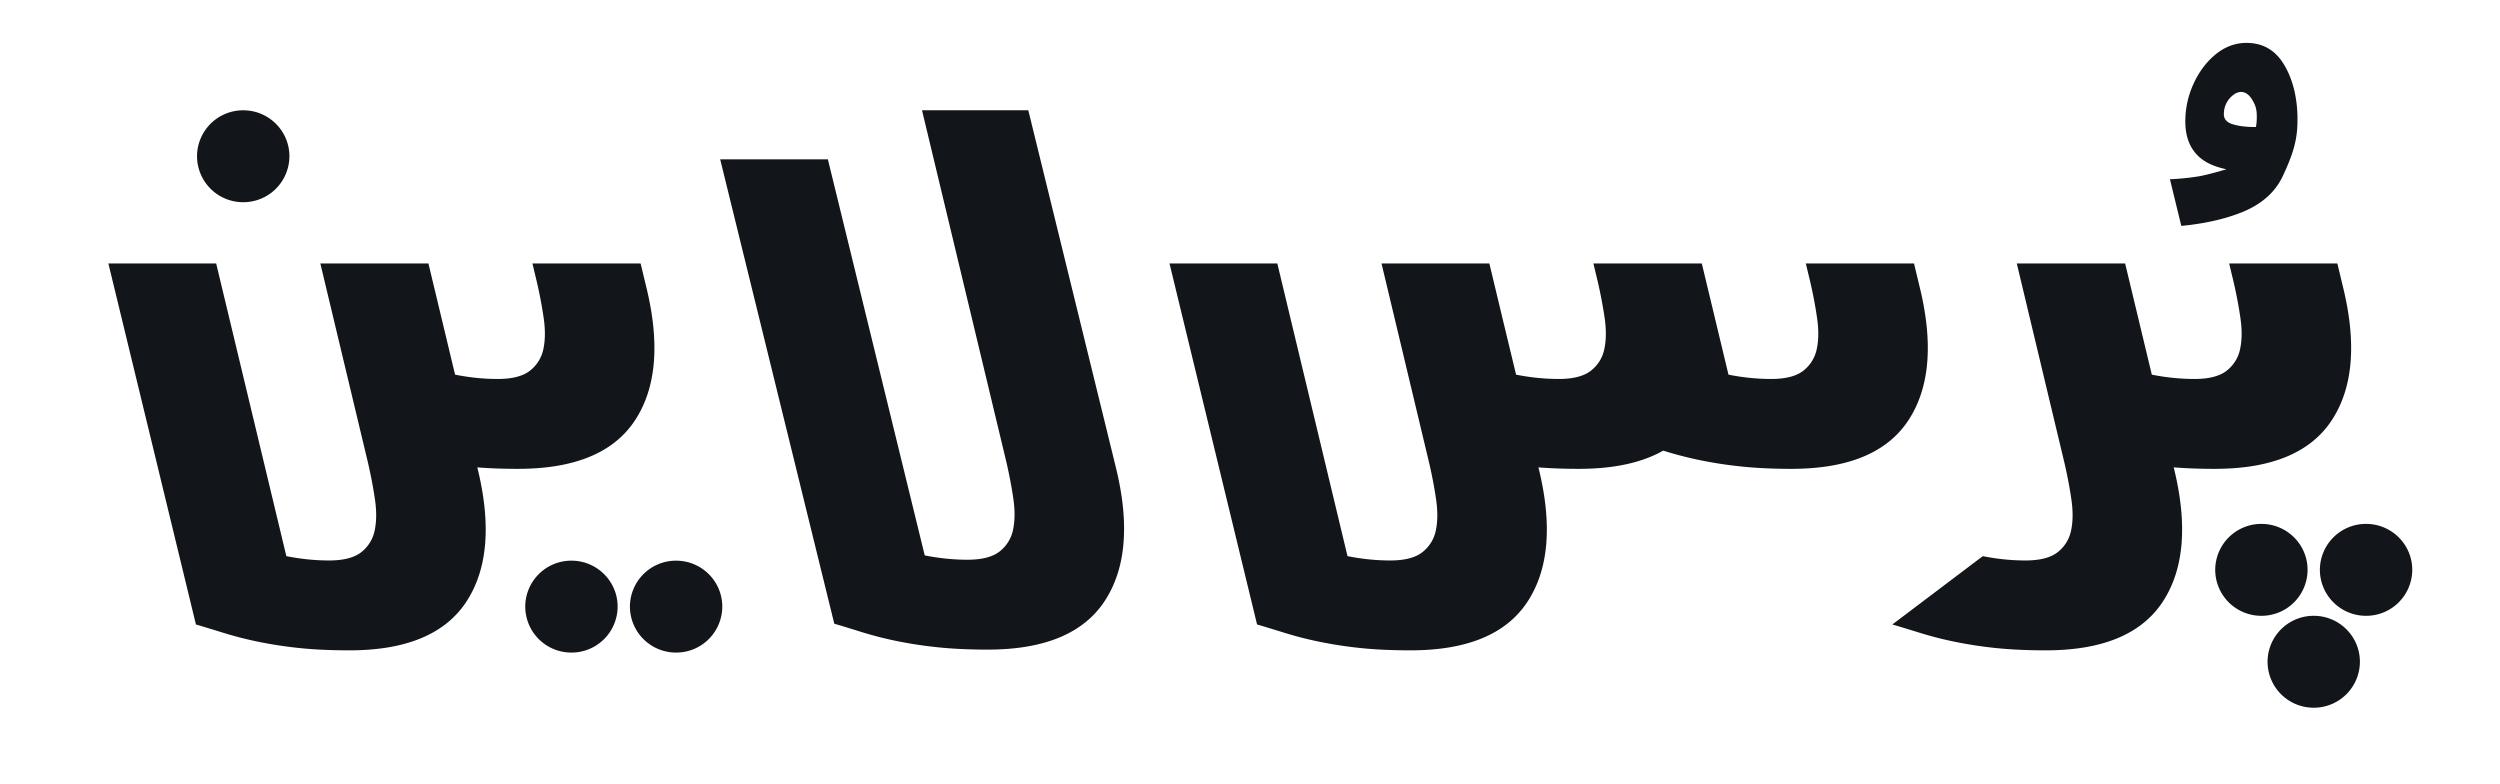 <svg width="102" height="32" viewBox="0 0 102 32" xmlns="http://www.w3.org/2000/svg"><g fill="none" fill-rule="evenodd"><path d="M0 0h102v32H0z"></path><path d="M23.314 22.875c1.04 0 1.885.84 1.885 1.875a1.88 1.88 0 0 1-1.885 1.875 1.88 1.88 0 0 1-1.884-1.875 1.88 1.88 0 0 1 1.884-1.875zm4.271 0c1.04 0 1.884.84 1.884 1.875a1.88 1.88 0 0 1-1.884 1.875 1.88 1.88 0 0 1-1.884-1.875 1.88 1.88 0 0 1 1.884-1.875zM8.82 10.75l2.863 11.94c.59.118 1.171.177 1.742.177.59 0 1.028-.113 1.314-.338a1.49 1.49 0 0 0 .546-.88c.079-.362.083-.782.015-1.261-.07-.48-.163-.973-.28-1.482l-1.95-8.156h4.41l1.087 4.536c.59.117 1.171.176 1.742.176.59 0 1.028-.113 1.313-.338a1.49 1.49 0 0 0 .547-.88c.078-.362.083-.782.014-1.261-.069-.48-.162-.974-.28-1.482l-.18-.751h4.414l.223.927c.571 2.308.423 4.127-.442 5.457-.866 1.33-2.46 1.995-4.783 1.995-.603 0-1.157-.02-1.662-.06l.004.013c.57 2.308.423 4.127-.443 5.457s-2.46 1.995-4.782 1.995c-.788 0-1.491-.034-2.111-.102a16.95 16.95 0 0 1-1.683-.265 15.008 15.008 0 0 1-1.357-.352l-.297-.092-.553-.169-.257-.076L4.422 10.75H8.82zM41.955 4.5l3.568 14.552c.57 2.308.423 4.127-.443 5.457s-2.46 1.995-4.782 1.995c-.788 0-1.491-.034-2.111-.103a16.95 16.95 0 0 1-1.683-.264 15.008 15.008 0 0 1-1.358-.352l-.296-.092-.553-.17-.258-.075L29.383 6.5h4.394l3.952 16.16c.59.118 1.171.177 1.742.177.59 0 1.028-.113 1.314-.338a1.49 1.49 0 0 0 .546-.88c.078-.362.083-.782.015-1.261-.07-.48-.163-.974-.28-1.482L37.618 4.5h4.336zm-32.031 0c1.04 0 1.884.84 1.884 1.875A1.88 1.88 0 0 1 9.924 8.25a1.88 1.88 0 0 1-1.885-1.875A1.88 1.88 0 0 1 9.924 4.5zM94.4 25.125c1.04 0 1.884.84 1.884 1.875a1.88 1.88 0 0 1-1.884 1.875A1.88 1.88 0 0 1 92.516 27a1.88 1.88 0 0 1 1.884-1.875zM86.706 10.75l1.088 4.536c.59.117 1.171.176 1.742.176.59 0 1.028-.113 1.313-.338a1.49 1.49 0 0 0 .546-.88c.08-.362.084-.782.015-1.261-.069-.48-.162-.974-.28-1.482l-.18-.751h4.414l.223.927c.57 2.308.423 4.127-.443 5.457s-2.46 1.995-4.782 1.995c-.608 0-1.166-.02-1.675-.061l.004.014c.57 2.308.423 4.127-.443 5.457s-2.46 1.995-4.782 1.995c-.787 0-1.49-.034-2.11-.102a16.95 16.95 0 0 1-1.683-.265 15.008 15.008 0 0 1-1.358-.352l-.296-.092-.554-.169-.257-.076 3.69-2.787c.59.117 1.17.176 1.741.176.59 0 1.029-.113 1.314-.338a1.49 1.49 0 0 0 .546-.88c.079-.362.084-.782.015-1.261-.069-.48-.162-.973-.28-1.482l-1.949-8.156h4.421zm-34.591 0 2.863 11.94c.59.118 1.171.177 1.742.177.59 0 1.028-.113 1.313-.338a1.49 1.49 0 0 0 .547-.88c.078-.362.083-.782.014-1.261-.069-.48-.162-.973-.28-1.482l-1.948-8.156h4.4l.54 2.253.55 2.283c.525.104 1.041.162 1.55.173l.19.003c.59 0 1.028-.113 1.314-.338a1.49 1.49 0 0 0 .546-.88c.078-.362.083-.782.015-1.261-.07-.48-.163-.974-.28-1.482l-.18-.751h4.423l1.088 4.536c.59.117 1.17.176 1.742.176.59 0 1.028-.113 1.313-.338a1.49 1.49 0 0 0 .546-.88c.079-.362.084-.782.015-1.261-.069-.48-.162-.974-.28-1.482l-.18-.751h4.414l.223.927c.57 2.308.423 4.127-.443 5.457s-2.46 1.995-4.782 1.995c-.787 0-1.49-.034-2.11-.103a16.95 16.95 0 0 1-1.683-.264 15.503 15.503 0 0 1-1.222-.31l-.136-.042a72.484 72.484 0 0 0-.079-.025c-.874.496-2.02.744-3.437.744-.6 0-1.152-.02-1.655-.06l.003.013c.571 2.308.423 4.127-.442 5.457-.866 1.33-2.46 1.995-4.783 1.995-.787 0-1.49-.034-2.11-.102a16.95 16.95 0 0 1-1.683-.265 15.008 15.008 0 0 1-1.358-.352l-.296-.092-.553-.169-.258-.076-3.572-14.728h4.399zm40.15 10.625c1.04 0 1.884.84 1.884 1.875a1.88 1.88 0 0 1-1.884 1.875 1.88 1.88 0 0 1-1.884-1.875 1.88 1.88 0 0 1 1.884-1.875zm4.27 0c1.041 0 1.885.84 1.885 1.875a1.88 1.88 0 0 1-1.884 1.875 1.88 1.88 0 0 1-1.885-1.875 1.88 1.88 0 0 1 1.885-1.875zM91.658 1.75c.67 0 1.183.3 1.54.901.356.6.578 1.429.534 2.478-.03.741-.256 1.331-.594 2.054-.338.722-.949 1.2-1.737 1.504-.689.266-1.49.443-2.404.53l-.464-1.905h.013a9.735 9.735 0 0 0 1.207-.125c.315-.062.77-.185 1.086-.282-.572-.115-.995-.336-1.268-.663s-.41-.755-.41-1.285c0-.54.113-1.054.338-1.544.224-.49.526-.89.905-1.2.378-.308.797-.463 1.254-.463zm-.224 2a.54.54 0 0 0-.31.12.965.965 0 0 0-.39.795c0 .186.11.322.338.397.23.076.566.125.97.12.035-.182.035-.335.035-.432 0-.31-.06-.47-.187-.681-.128-.212-.28-.318-.456-.318z" fill="#12151A"></path></g></svg>
